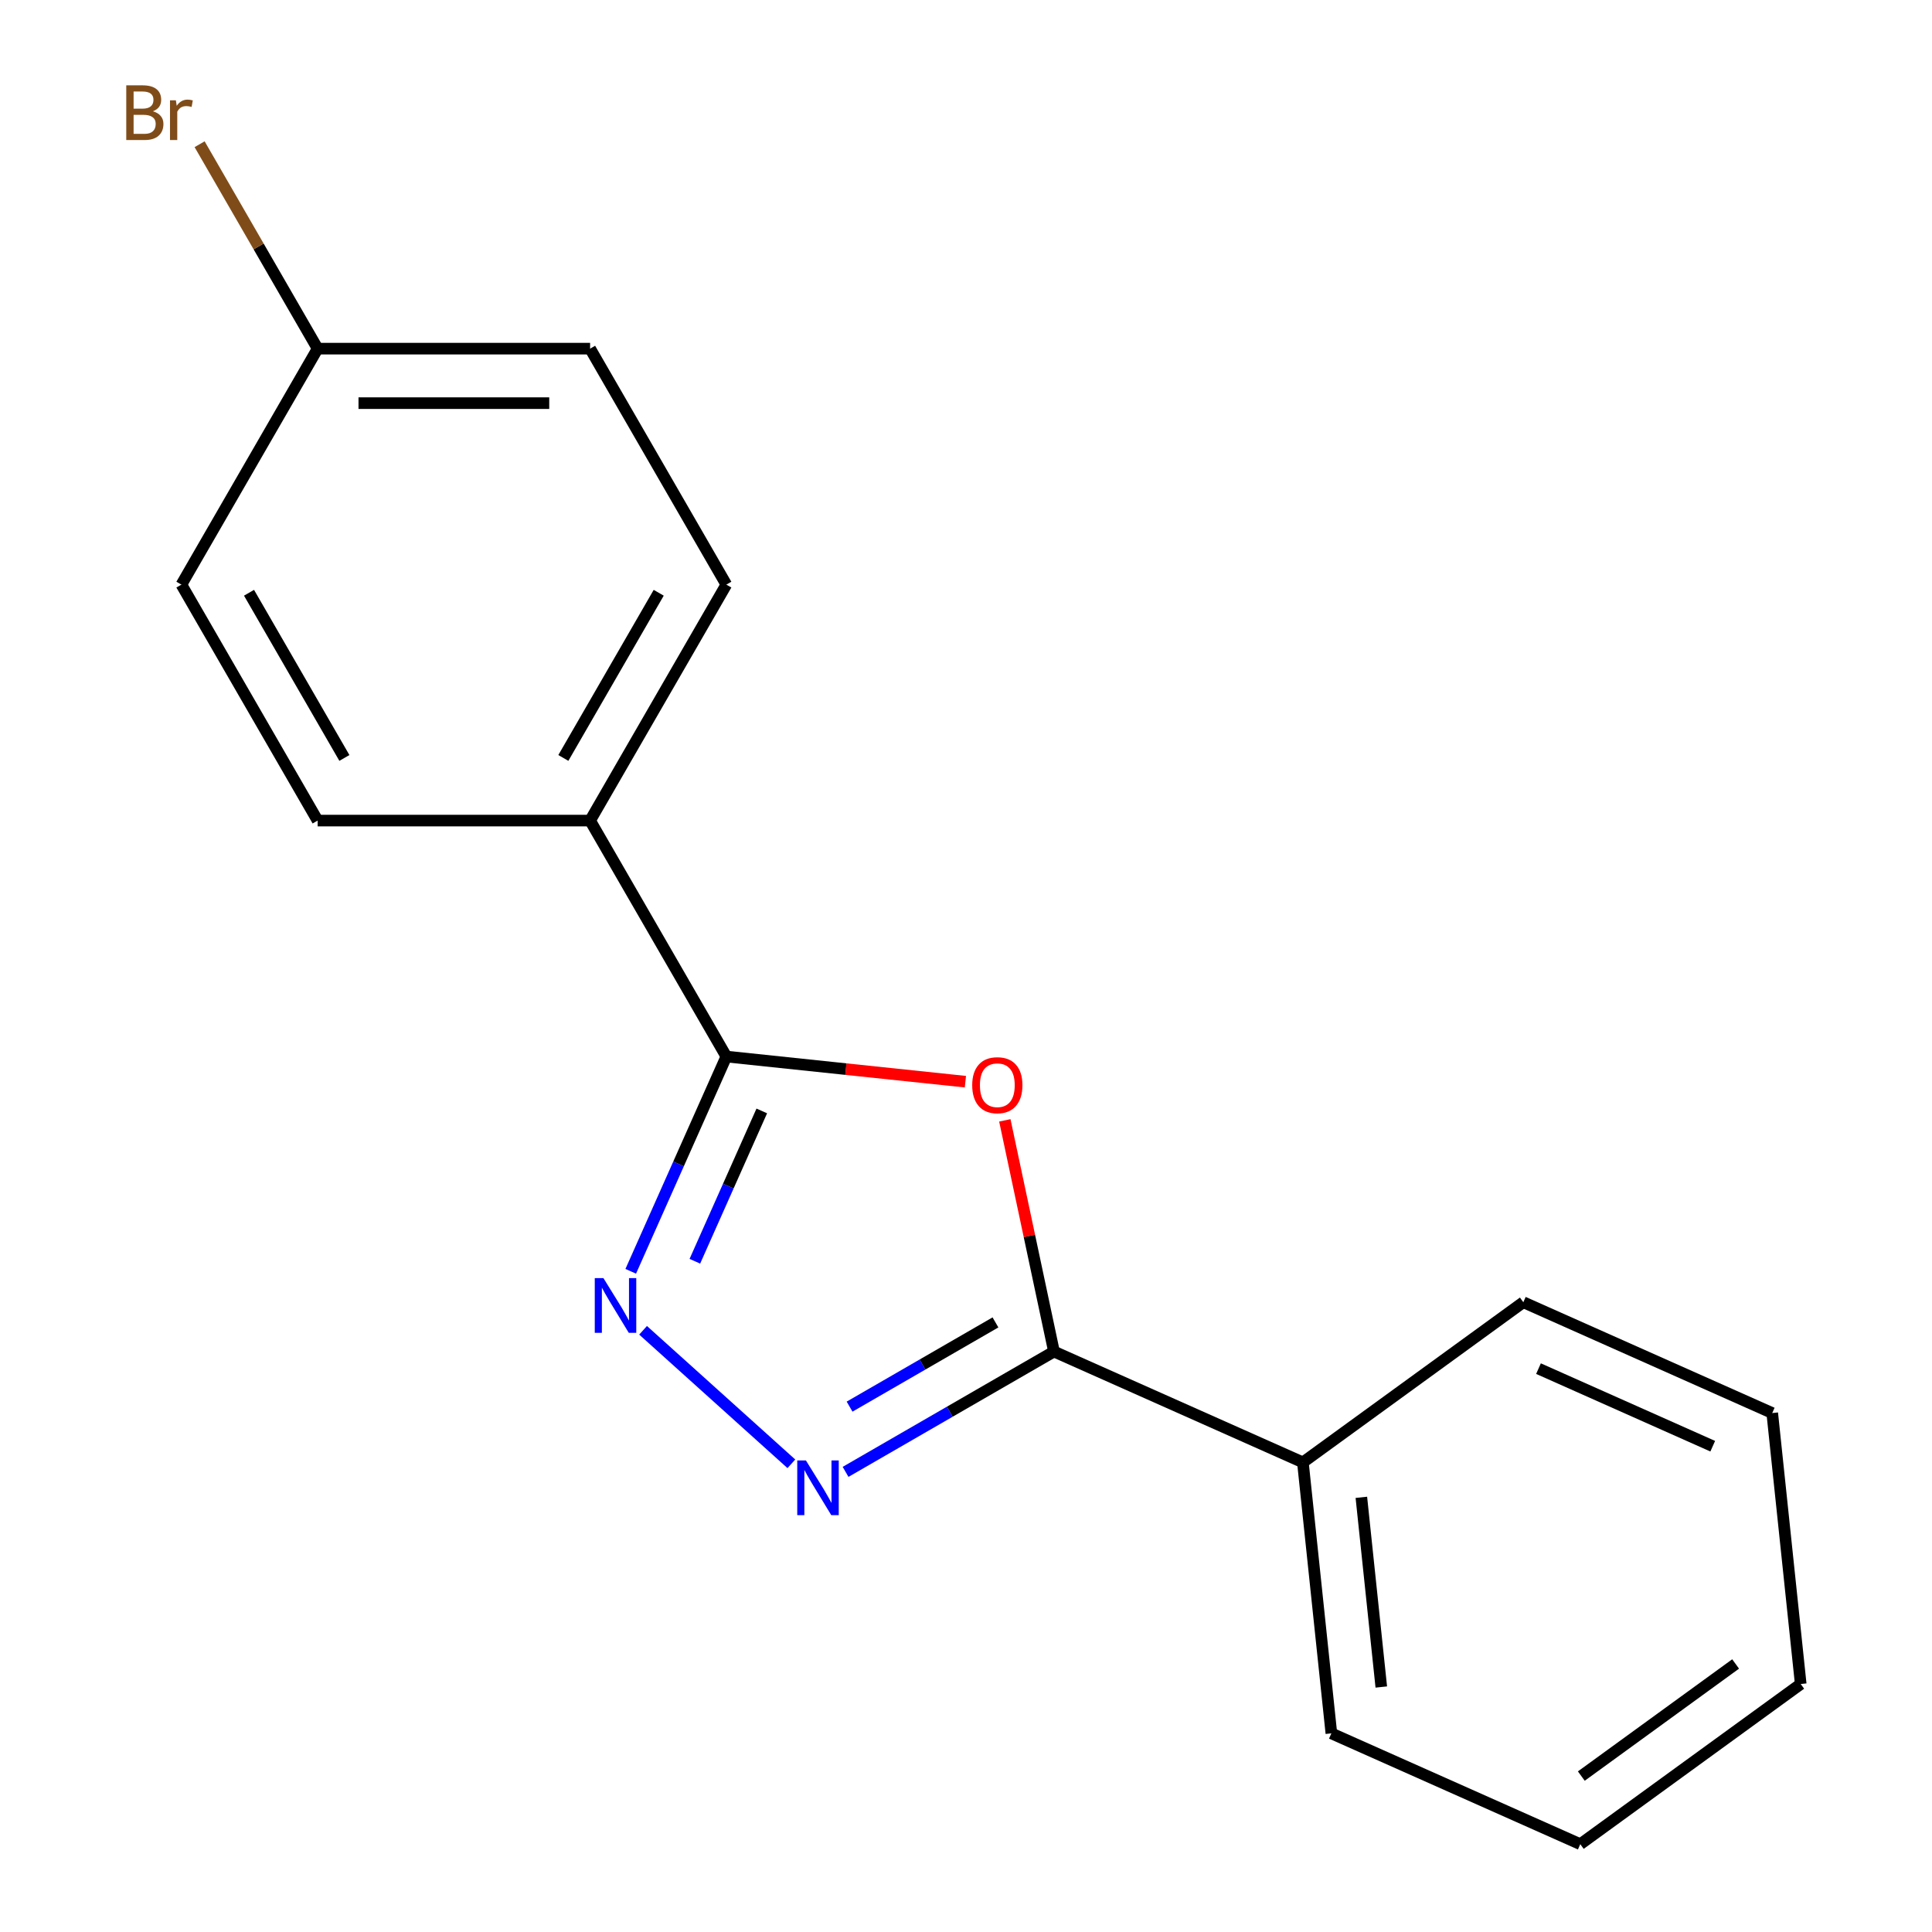 <?xml version='1.0' encoding='iso-8859-1'?>
<svg version='1.1' baseProfile='full'
              xmlns='http://www.w3.org/2000/svg'
                      xmlns:rdkit='http://www.rdkit.org/xml'
                      xmlns:xlink='http://www.w3.org/1999/xlink'
                  xml:space='preserve'
width='1000px' height='1000px' viewBox='0 0 1000 1000'>
<!-- END OF HEADER -->
<rect style='opacity:1.0;fill:#FFFFFF;stroke:none' width='1000' height='1000' x='0' y='0'> </rect>
<path class='bond-2' d='M 499.686,559.876 L 437.82,553.373' style='fill:none;fill-rule:evenodd;stroke:#FF0000;stroke-width:6px;stroke-linecap:butt;stroke-linejoin:miter;stroke-opacity:1' />
<path class='bond-2' d='M 437.82,553.373 L 375.953,546.871' style='fill:none;fill-rule:evenodd;stroke:#000000;stroke-width:6px;stroke-linecap:butt;stroke-linejoin:miter;stroke-opacity:1' />
<path class='bond-3' d='M 520.099,579.898 L 532.816,639.73' style='fill:none;fill-rule:evenodd;stroke:#FF0000;stroke-width:6px;stroke-linecap:butt;stroke-linejoin:miter;stroke-opacity:1' />
<path class='bond-3' d='M 532.816,639.73 L 545.534,699.562' style='fill:none;fill-rule:evenodd;stroke:#000000;stroke-width:6px;stroke-linecap:butt;stroke-linejoin:miter;stroke-opacity:1' />
<path class='bond-0' d='M 326.465,658.023 L 351.209,602.447' style='fill:none;fill-rule:evenodd;stroke:#0000FF;stroke-width:6px;stroke-linecap:butt;stroke-linejoin:miter;stroke-opacity:1' />
<path class='bond-0' d='M 351.209,602.447 L 375.953,546.871' style='fill:none;fill-rule:evenodd;stroke:#000000;stroke-width:6px;stroke-linecap:butt;stroke-linejoin:miter;stroke-opacity:1' />
<path class='bond-0' d='M 359.656,652.823 L 376.977,613.92' style='fill:none;fill-rule:evenodd;stroke:#0000FF;stroke-width:6px;stroke-linecap:butt;stroke-linejoin:miter;stroke-opacity:1' />
<path class='bond-0' d='M 376.977,613.92 L 394.298,575.016' style='fill:none;fill-rule:evenodd;stroke:#000000;stroke-width:6px;stroke-linecap:butt;stroke-linejoin:miter;stroke-opacity:1' />
<path class='bond-17' d='M 332.857,688.554 L 409.612,757.665' style='fill:none;fill-rule:evenodd;stroke:#0000FF;stroke-width:6px;stroke-linecap:butt;stroke-linejoin:miter;stroke-opacity:1' />
<path class='bond-1' d='M 437.663,761.841 L 491.599,730.701' style='fill:none;fill-rule:evenodd;stroke:#0000FF;stroke-width:6px;stroke-linecap:butt;stroke-linejoin:miter;stroke-opacity:1' />
<path class='bond-1' d='M 491.599,730.701 L 545.534,699.562' style='fill:none;fill-rule:evenodd;stroke:#000000;stroke-width:6px;stroke-linecap:butt;stroke-linejoin:miter;stroke-opacity:1' />
<path class='bond-1' d='M 439.741,728.072 L 477.496,706.274' style='fill:none;fill-rule:evenodd;stroke:#0000FF;stroke-width:6px;stroke-linecap:butt;stroke-linejoin:miter;stroke-opacity:1' />
<path class='bond-1' d='M 477.496,706.274 L 515.25,684.476' style='fill:none;fill-rule:evenodd;stroke:#000000;stroke-width:6px;stroke-linecap:butt;stroke-linejoin:miter;stroke-opacity:1' />
<path class='bond-4' d='M 375.953,546.871 L 305.438,424.734' style='fill:none;fill-rule:evenodd;stroke:#000000;stroke-width:6px;stroke-linecap:butt;stroke-linejoin:miter;stroke-opacity:1' />
<path class='bond-5' d='M 545.534,699.562 L 674.372,756.924' style='fill:none;fill-rule:evenodd;stroke:#000000;stroke-width:6px;stroke-linecap:butt;stroke-linejoin:miter;stroke-opacity:1' />
<path class='bond-6' d='M 305.438,424.734 L 375.953,302.598' style='fill:none;fill-rule:evenodd;stroke:#000000;stroke-width:6px;stroke-linecap:butt;stroke-linejoin:miter;stroke-opacity:1' />
<path class='bond-6' d='M 291.588,392.311 L 340.949,306.815' style='fill:none;fill-rule:evenodd;stroke:#000000;stroke-width:6px;stroke-linecap:butt;stroke-linejoin:miter;stroke-opacity:1' />
<path class='bond-7' d='M 305.438,424.734 L 164.407,424.734' style='fill:none;fill-rule:evenodd;stroke:#000000;stroke-width:6px;stroke-linecap:butt;stroke-linejoin:miter;stroke-opacity:1' />
<path class='bond-12' d='M 674.372,756.924 L 689.114,897.183' style='fill:none;fill-rule:evenodd;stroke:#000000;stroke-width:6px;stroke-linecap:butt;stroke-linejoin:miter;stroke-opacity:1' />
<path class='bond-12' d='M 704.635,775.015 L 714.955,873.196' style='fill:none;fill-rule:evenodd;stroke:#000000;stroke-width:6px;stroke-linecap:butt;stroke-linejoin:miter;stroke-opacity:1' />
<path class='bond-13' d='M 674.372,756.924 L 788.469,674.028' style='fill:none;fill-rule:evenodd;stroke:#000000;stroke-width:6px;stroke-linecap:butt;stroke-linejoin:miter;stroke-opacity:1' />
<path class='bond-10' d='M 375.953,302.598 L 305.438,180.461' style='fill:none;fill-rule:evenodd;stroke:#000000;stroke-width:6px;stroke-linecap:butt;stroke-linejoin:miter;stroke-opacity:1' />
<path class='bond-9' d='M 164.407,424.734 L 93.891,302.598' style='fill:none;fill-rule:evenodd;stroke:#000000;stroke-width:6px;stroke-linecap:butt;stroke-linejoin:miter;stroke-opacity:1' />
<path class='bond-9' d='M 178.257,392.311 L 128.896,306.815' style='fill:none;fill-rule:evenodd;stroke:#000000;stroke-width:6px;stroke-linecap:butt;stroke-linejoin:miter;stroke-opacity:1' />
<path class='bond-8' d='M 164.407,180.461 L 93.891,302.598' style='fill:none;fill-rule:evenodd;stroke:#000000;stroke-width:6px;stroke-linecap:butt;stroke-linejoin:miter;stroke-opacity:1' />
<path class='bond-11' d='M 164.407,180.461 L 133.862,127.556' style='fill:none;fill-rule:evenodd;stroke:#000000;stroke-width:6px;stroke-linecap:butt;stroke-linejoin:miter;stroke-opacity:1' />
<path class='bond-11' d='M 133.862,127.556 L 103.317,74.651' style='fill:none;fill-rule:evenodd;stroke:#7F4C19;stroke-width:6px;stroke-linecap:butt;stroke-linejoin:miter;stroke-opacity:1' />
<path class='bond-18' d='M 164.407,180.461 L 305.438,180.461' style='fill:none;fill-rule:evenodd;stroke:#000000;stroke-width:6px;stroke-linecap:butt;stroke-linejoin:miter;stroke-opacity:1' />
<path class='bond-18' d='M 185.561,208.667 L 284.283,208.667' style='fill:none;fill-rule:evenodd;stroke:#000000;stroke-width:6px;stroke-linecap:butt;stroke-linejoin:miter;stroke-opacity:1' />
<path class='bond-14' d='M 689.114,897.183 L 817.952,954.545' style='fill:none;fill-rule:evenodd;stroke:#000000;stroke-width:6px;stroke-linecap:butt;stroke-linejoin:miter;stroke-opacity:1' />
<path class='bond-15' d='M 788.469,674.028 L 917.307,731.391' style='fill:none;fill-rule:evenodd;stroke:#000000;stroke-width:6px;stroke-linecap:butt;stroke-linejoin:miter;stroke-opacity:1' />
<path class='bond-15' d='M 796.322,708.4 L 886.509,748.554' style='fill:none;fill-rule:evenodd;stroke:#000000;stroke-width:6px;stroke-linecap:butt;stroke-linejoin:miter;stroke-opacity:1' />
<path class='bond-19' d='M 817.952,954.545 L 932.049,871.649' style='fill:none;fill-rule:evenodd;stroke:#000000;stroke-width:6px;stroke-linecap:butt;stroke-linejoin:miter;stroke-opacity:1' />
<path class='bond-19' d='M 818.488,919.292 L 898.355,861.265' style='fill:none;fill-rule:evenodd;stroke:#000000;stroke-width:6px;stroke-linecap:butt;stroke-linejoin:miter;stroke-opacity:1' />
<path class='bond-16' d='M 917.307,731.391 L 932.049,871.649' style='fill:none;fill-rule:evenodd;stroke:#000000;stroke-width:6px;stroke-linecap:butt;stroke-linejoin:miter;stroke-opacity:1' />
<path  class='atom-0' d='M 503.212 561.693
Q 503.212 554.893, 506.572 551.093
Q 509.932 547.293, 516.212 547.293
Q 522.492 547.293, 525.852 551.093
Q 529.212 554.893, 529.212 561.693
Q 529.212 568.573, 525.812 572.493
Q 522.412 576.373, 516.212 576.373
Q 509.972 576.373, 506.572 572.493
Q 503.212 568.613, 503.212 561.693
M 516.212 573.173
Q 520.532 573.173, 522.852 570.293
Q 525.212 567.373, 525.212 561.693
Q 525.212 556.133, 522.852 553.333
Q 520.532 550.493, 516.212 550.493
Q 511.892 550.493, 509.532 553.293
Q 507.212 556.093, 507.212 561.693
Q 507.212 567.413, 509.532 570.293
Q 511.892 573.173, 516.212 573.173
' fill='#FF0000'/>
<path  class='atom-1' d='M 312.331 661.549
L 321.611 676.549
Q 322.531 678.029, 324.011 680.709
Q 325.491 683.389, 325.571 683.549
L 325.571 661.549
L 329.331 661.549
L 329.331 689.869
L 325.451 689.869
L 315.491 673.469
Q 314.331 671.549, 313.091 669.349
Q 311.891 667.149, 311.531 666.469
L 311.531 689.869
L 307.851 689.869
L 307.851 661.549
L 312.331 661.549
' fill='#0000FF'/>
<path  class='atom-2' d='M 417.138 755.917
L 426.418 770.917
Q 427.338 772.397, 428.818 775.077
Q 430.298 777.757, 430.378 777.917
L 430.378 755.917
L 434.138 755.917
L 434.138 784.237
L 430.258 784.237
L 420.298 767.837
Q 419.138 765.917, 417.898 763.717
Q 416.698 761.517, 416.338 760.837
L 416.338 784.237
L 412.658 784.237
L 412.658 755.917
L 417.138 755.917
' fill='#0000FF'/>
<path  class='atom-12' d='M 79.111 57.605
Q 81.831 58.365, 83.191 60.045
Q 84.591 61.685, 84.591 64.125
Q 84.591 68.045, 82.071 70.285
Q 79.591 72.485, 74.871 72.485
L 65.351 72.485
L 65.351 44.165
L 73.711 44.165
Q 78.551 44.165, 80.991 46.125
Q 83.431 48.085, 83.431 51.685
Q 83.431 55.965, 79.111 57.605
M 69.151 47.365
L 69.151 56.245
L 73.711 56.245
Q 76.511 56.245, 77.951 55.125
Q 79.431 53.965, 79.431 51.685
Q 79.431 47.365, 73.711 47.365
L 69.151 47.365
M 74.871 69.285
Q 77.631 69.285, 79.111 67.965
Q 80.591 66.645, 80.591 64.125
Q 80.591 61.805, 78.951 60.645
Q 77.351 59.445, 74.271 59.445
L 69.151 59.445
L 69.151 69.285
L 74.871 69.285
' fill='#7F4C19'/>
<path  class='atom-12' d='M 91.031 51.925
L 91.471 54.765
Q 93.631 51.565, 97.151 51.565
Q 98.271 51.565, 99.791 51.965
L 99.191 55.325
Q 97.471 54.925, 96.511 54.925
Q 94.831 54.925, 93.711 55.605
Q 92.631 56.245, 91.751 57.805
L 91.751 72.485
L 87.991 72.485
L 87.991 51.925
L 91.031 51.925
' fill='#7F4C19'/>
</svg>
